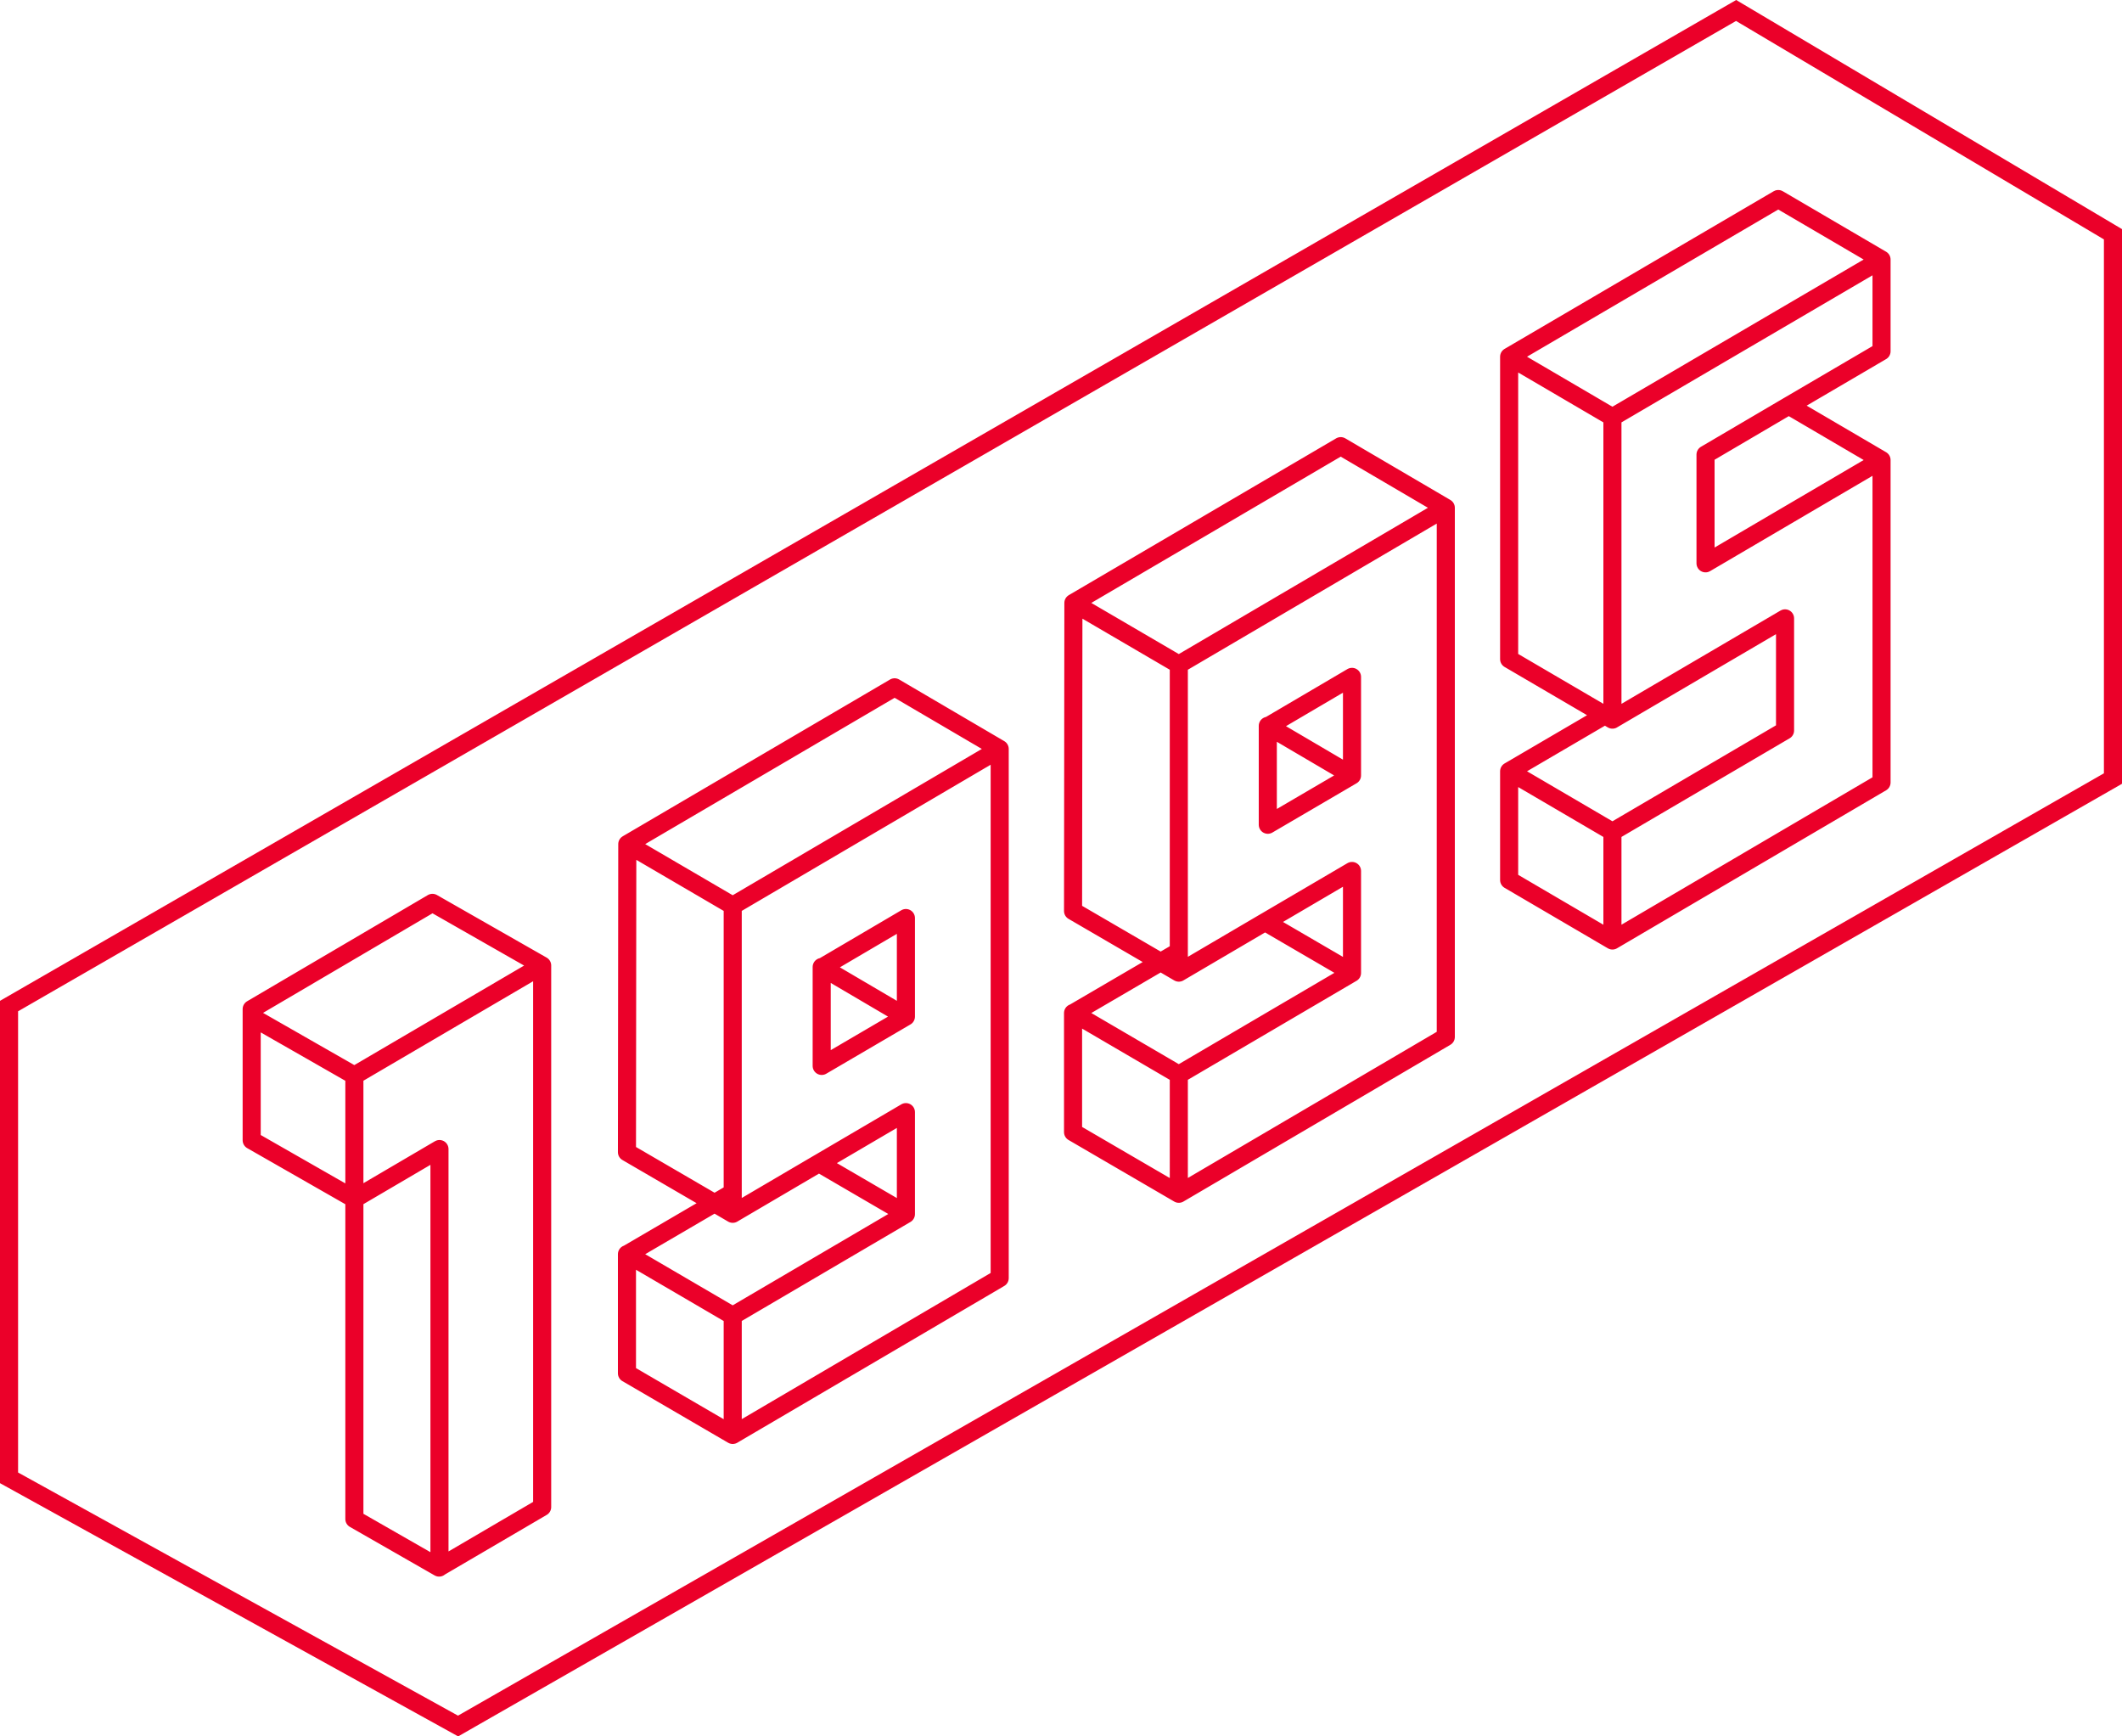 <svg width="176" height="144" viewBox="0 0 176 144" xmlns="http://www.w3.org/2000/svg">
  <g stroke="#EB0029" stroke-width="1.5" fill="none" fill-rule="evenodd">
    <path d="M.75 83.433v39.125l37.244 20.582L175.25 64.565V19.427L143.994.869.75 83.433z"/>
    <path d="M44.967 80.067l-9.1-5.192-14.992 8.808v.642l8.517 4.87 15.575-9.128v44.916l-8.517 4.988-.03.029-7.028-4.025V99.433l-8.517-4.87V84.325m8.517 4.87v10.238l7.058-4.141v34.679M60.772 75.112l-8.744-5.11L52 95.552l7.267 4.23 1.505-.88v-23.79L82.915 62.11 74.2 57 52.028 70.002m23.108 30.66V92.23l-7.21 4.23 7.21 4.201v.029l-14.364 8.43V119l22.143-13.002V62.11M68.18 80.222h-.028v8.175l6.983-4.087-6.955-4.088-.028-.029v.029m-.227 16.238l-7.154 4.201-1.505-.88-7.239 4.23 8.744 5.11m0 9.879L52 113.89v-9.879h.028m8.744-3.35v-1.76M75.136 84.31v-8.176l-6.955 4.088M97.772 55.112l-8.744-5.11L89 75.552l7.267 4.23 1.505-.88v-23.79l22.143-13.002L111.2 37 89.028 50.002m23.108 30.66V72.23l-7.21 4.23 7.21 4.201v.029l-14.364 8.43V99l22.143-13.002V42.11M105.18 60.222h-.028v8.175l6.983-4.087-6.955-4.088-.028-.029v.029m-.227 16.238l-7.154 4.201-1.505-.88-7.239 4.23 8.744 5.11m0 9.879L89 93.89v-9.879h.028m8.744-3.35v-1.76m14.364-14.591v-8.176l-6.955 4.088M156.056 21.523v7.61l-7.693 4.508 7.693 4.509v26.743l-22.32 13.104-8.567-5.016v-9.018l7.947-4.65-7.947-4.65v-25.08l22.32-13.076 8.567 5.016-22.32 13.076v25.08l14.317-8.397v9.3l-14.317 8.397v9.018m22.32-39.847l-14.598 8.567v-9.018l6.905-4.058m-14.627.958l-8.567-5.016m8.567 30.097l-.62-.366m.62 9.665l-8.567-5.016" stroke-linecap="round" stroke-linejoin="round"/>
  </g>
</svg>
